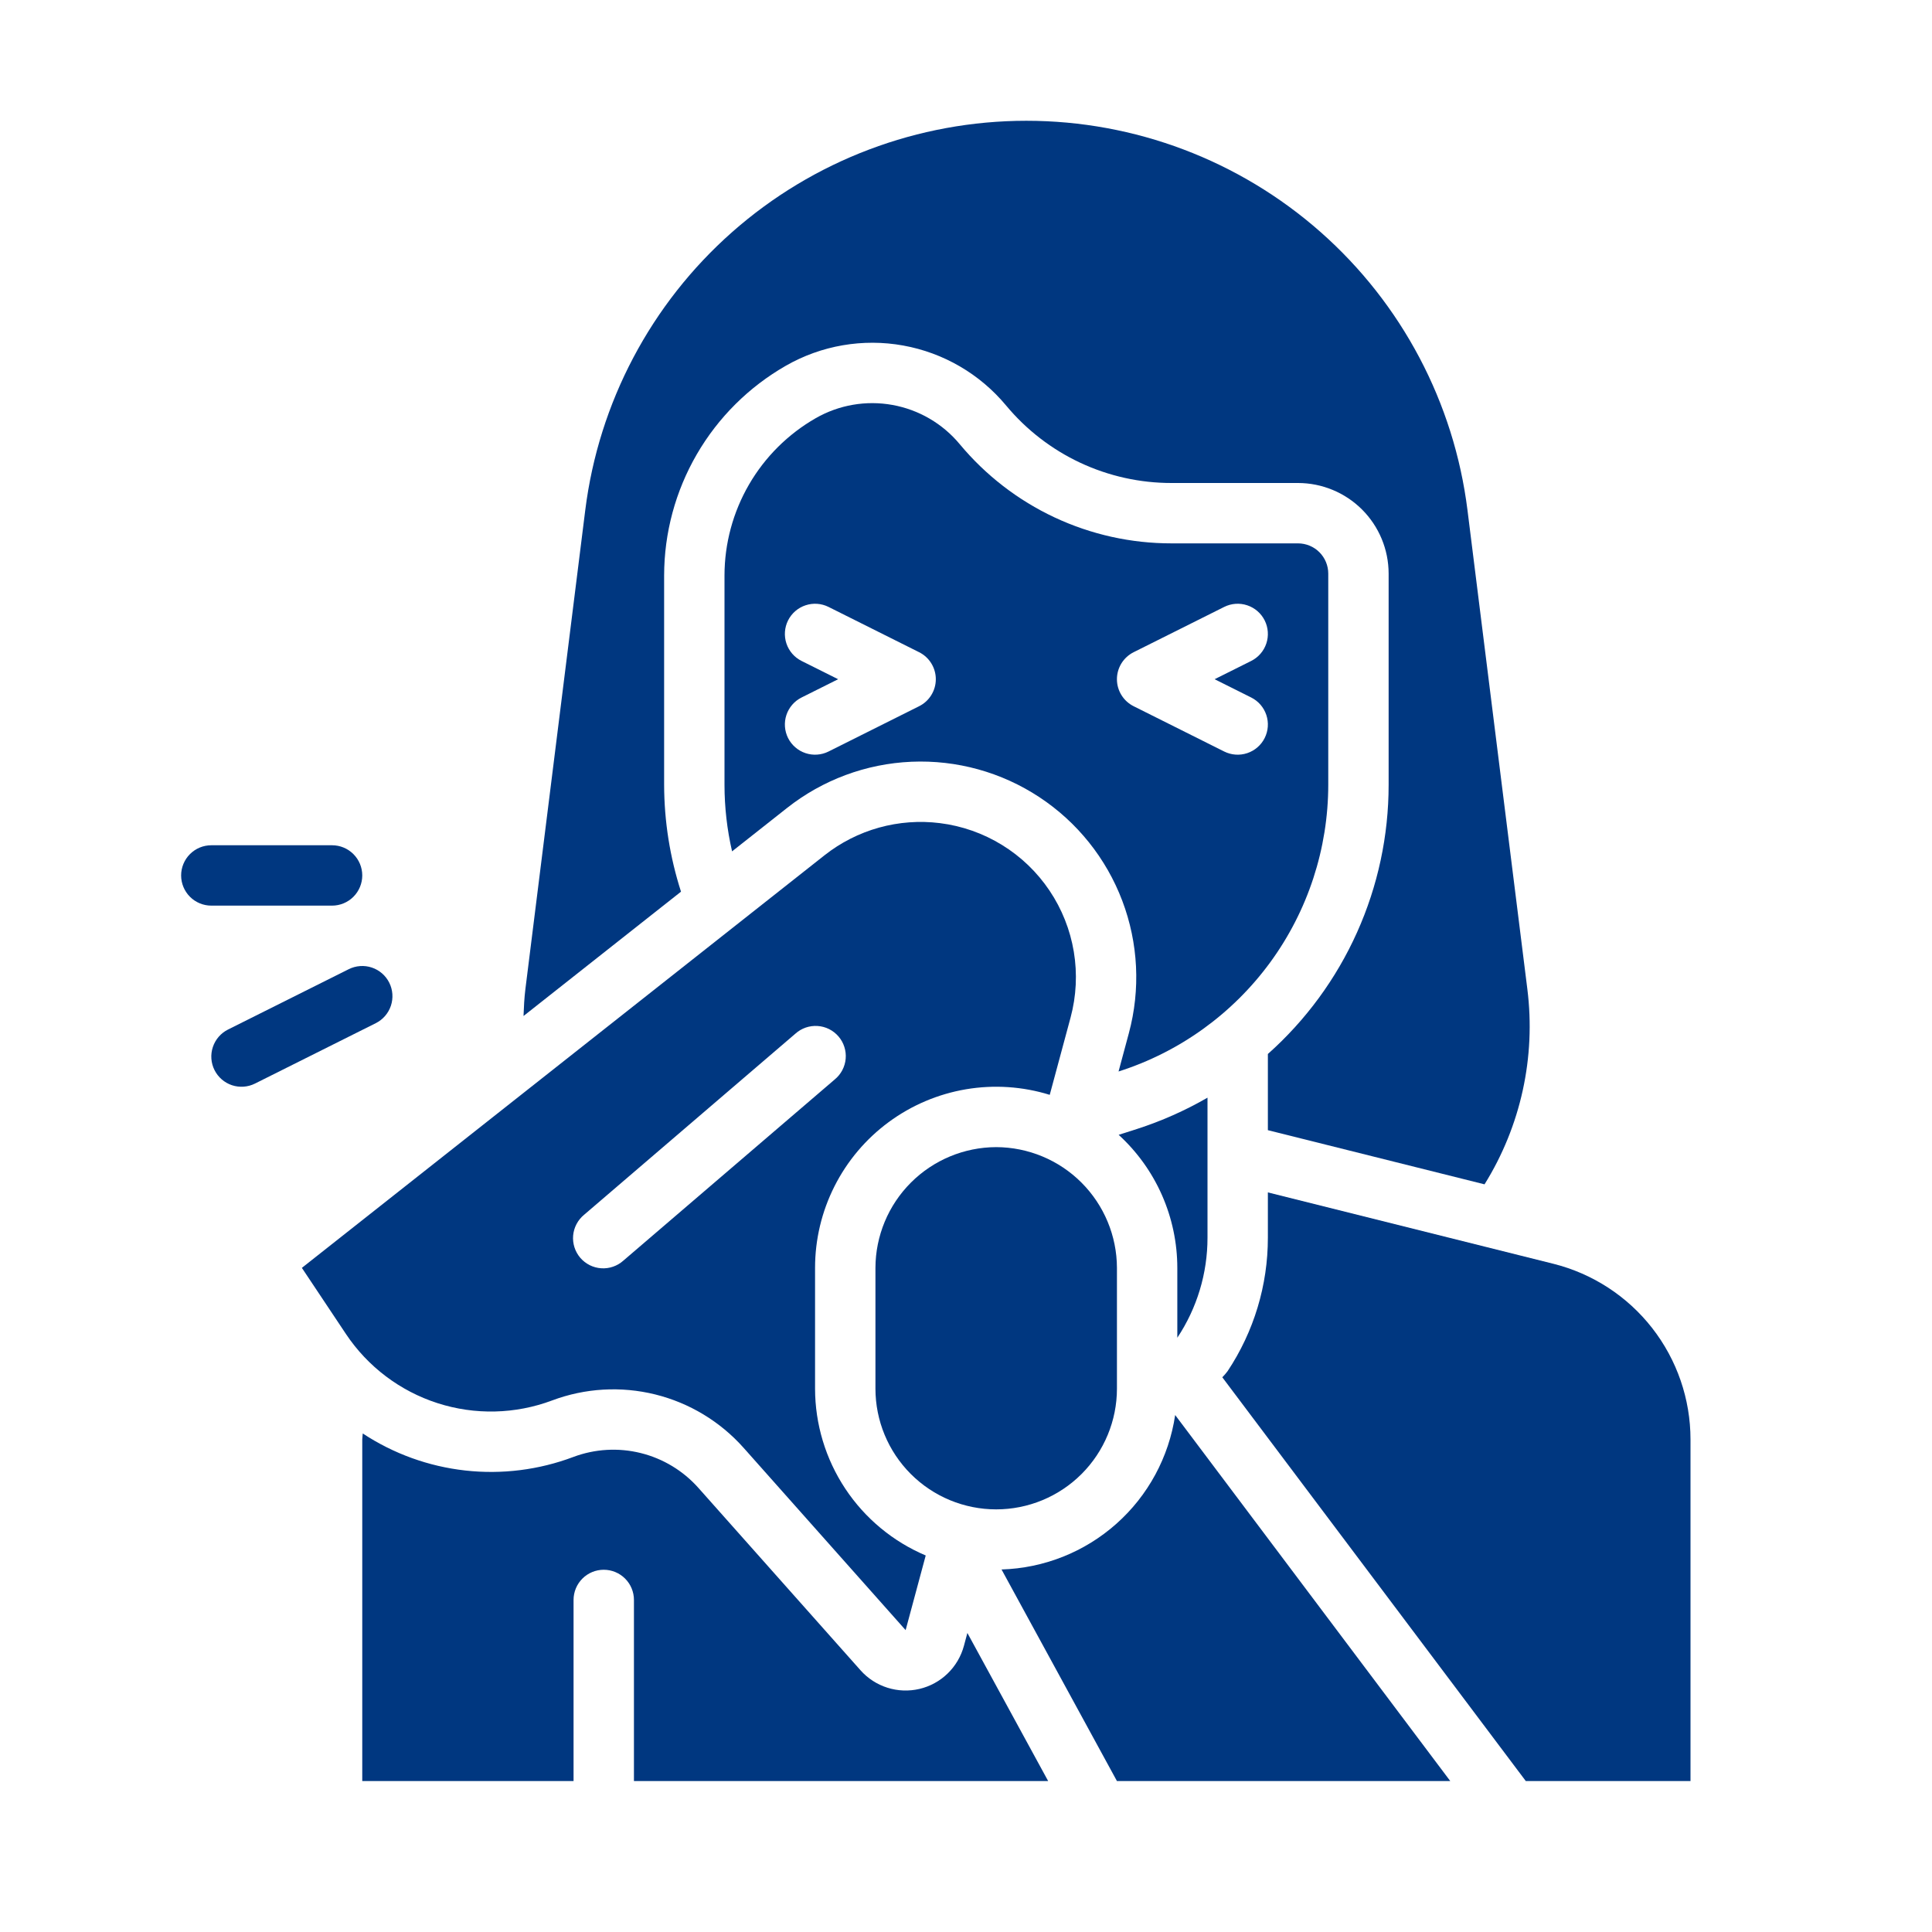 <svg xmlns="http://www.w3.org/2000/svg" width="125" height="125" viewBox="0 0 125 125" fill="none"><path d="M64.453 74.219C62.383 74.225 60.399 75.05 58.936 76.514C57.472 77.978 56.647 79.961 56.641 82.031V89.844C56.641 91.916 57.464 93.903 58.929 95.368C60.394 96.833 62.381 97.656 64.453 97.656C66.525 97.656 68.512 96.833 69.977 95.368C71.442 93.903 72.266 91.916 72.266 89.844V82.031C72.26 79.961 71.434 77.978 69.971 76.514C68.507 75.05 66.523 74.225 64.453 74.219Z" fill="#003780"></path><path d="M23.438 56.641C23.438 56.123 23.232 55.626 22.865 55.26C22.499 54.893 22.002 54.688 21.484 54.688H13.672C13.154 54.688 12.657 54.893 12.291 55.26C11.925 55.626 11.719 56.123 11.719 56.641C11.719 57.159 11.925 57.655 12.291 58.022C12.657 58.388 13.154 58.594 13.672 58.594H21.484C22.002 58.594 22.499 58.388 22.865 58.022C23.232 57.655 23.438 57.159 23.438 56.641Z" fill="#003780"></path><path d="M25.185 63.58C25.07 63.35 24.911 63.145 24.717 62.977C24.523 62.809 24.299 62.681 24.055 62.6C23.812 62.519 23.555 62.486 23.299 62.505C23.043 62.523 22.793 62.591 22.564 62.706L14.751 66.612C14.288 66.844 13.936 67.25 13.772 67.742C13.608 68.233 13.646 68.77 13.878 69.233C14.11 69.696 14.516 70.049 15.007 70.213C15.499 70.376 16.035 70.338 16.499 70.106L24.311 66.2C24.541 66.085 24.745 65.927 24.913 65.733C25.081 65.539 25.21 65.314 25.291 65.071C25.372 64.827 25.404 64.57 25.386 64.315C25.368 64.059 25.299 63.809 25.185 63.58Z" fill="#003780"></path><path d="M35.723 90.608C37.856 89.808 40.181 89.673 42.392 90.22C44.603 90.768 46.597 91.972 48.111 93.674L58.594 105.469L59.894 100.639C57.773 99.741 55.963 98.239 54.69 96.319C53.417 94.399 52.737 92.147 52.734 89.844V82.031C52.734 80.196 53.165 78.386 53.993 76.748C54.821 75.109 56.021 73.688 57.499 72.599C58.976 71.51 60.689 70.783 62.498 70.476C64.308 70.17 66.165 70.293 67.918 70.836L69.266 65.834C69.639 64.447 69.711 62.996 69.476 61.579C69.241 60.162 68.704 58.812 67.903 57.62C67.102 56.428 66.055 55.422 64.831 54.669C63.608 53.916 62.238 53.434 60.812 53.256C59.492 53.091 58.151 53.19 56.868 53.547C55.586 53.905 54.388 54.514 53.343 55.339L19.531 82.031L22.38 86.305C23.792 88.422 25.879 90 28.301 90.781C30.724 91.563 33.339 91.502 35.723 90.608ZM37.791 78.596L51.463 66.877C51.657 66.703 51.883 66.57 52.129 66.484C52.375 66.399 52.636 66.364 52.896 66.381C53.155 66.397 53.409 66.466 53.642 66.582C53.875 66.699 54.082 66.861 54.252 67.058C54.421 67.256 54.55 67.485 54.629 67.733C54.709 67.981 54.738 68.242 54.715 68.502C54.692 68.761 54.617 69.013 54.496 69.243C54.374 69.473 54.207 69.677 54.006 69.842L40.334 81.56C40.14 81.734 39.914 81.868 39.668 81.953C39.422 82.039 39.161 82.074 38.902 82.057C38.642 82.04 38.388 81.972 38.155 81.856C37.922 81.739 37.715 81.577 37.545 81.38C37.376 81.182 37.248 80.953 37.168 80.705C37.089 80.457 37.059 80.196 37.082 79.936C37.105 79.677 37.18 79.425 37.302 79.195C37.423 78.965 37.59 78.761 37.791 78.596Z" fill="#003780"></path><path d="M62.366 106.484C62.183 107.165 61.819 107.783 61.313 108.274C60.807 108.765 60.178 109.11 59.492 109.272C58.806 109.434 58.089 109.407 57.417 109.195C56.745 108.983 56.143 108.593 55.675 108.066L45.191 96.272C44.202 95.158 42.9 94.37 41.454 94.012C40.009 93.654 38.489 93.742 37.095 94.265C34.865 95.105 32.468 95.405 30.1 95.141C27.732 94.877 25.46 94.056 23.47 92.745C23.466 92.876 23.438 93.002 23.438 93.134V115.234H37.109V103.516C37.109 102.998 37.315 102.501 37.681 102.135C38.048 101.768 38.544 101.563 39.062 101.563C39.581 101.563 40.077 101.768 40.444 102.135C40.81 102.501 41.016 102.998 41.016 103.516V115.234H67.816L62.589 105.652L62.366 106.484Z" fill="#003780"></path><path d="M100.498 81.765L82.031 77.148V80.078C82.034 83.15 81.127 86.155 79.426 88.713C79.321 88.853 79.207 88.986 79.083 89.11L98.719 115.234H109.375V93.134C109.375 90.52 108.501 87.982 106.893 85.922C105.285 83.862 103.034 82.399 100.498 81.765Z" fill="#003780"></path><path d="M64.799 101.545L72.266 115.234H93.832L76.033 91.552C75.63 94.27 74.284 96.761 72.23 98.587C70.177 100.414 67.546 101.461 64.799 101.545Z" fill="#003780"></path><path d="M42.396 59.005L44.061 57.691C43.342 55.458 42.974 53.127 42.969 50.781V37.231C42.972 34.477 43.702 31.773 45.084 29.391C46.466 27.009 48.452 25.034 50.841 23.665C53.14 22.348 55.83 21.884 58.437 22.355C61.044 22.825 63.402 24.2 65.096 26.238C66.402 27.808 68.039 29.072 69.889 29.939C71.74 30.805 73.759 31.253 75.802 31.25H83.984C85.538 31.252 87.027 31.87 88.126 32.968C89.224 34.066 89.842 35.556 89.844 37.109V50.781C89.844 54.07 89.148 57.322 87.801 60.323C86.455 63.324 84.488 66.006 82.031 68.193V73.122L96.049 76.626C98.396 72.855 99.374 68.391 98.818 63.984L94.946 33.008C94.077 26.052 90.697 19.653 85.441 15.013C80.186 10.374 73.417 7.814 66.406 7.814C59.396 7.814 52.627 10.374 47.372 15.013C42.116 19.653 38.736 26.052 37.866 33.008L33.994 63.984C33.921 64.573 33.893 65.155 33.872 65.735L39.351 61.409L42.396 59.005Z" fill="#003780"></path><path d="M78.125 80.078V71.019C76.679 71.854 75.148 72.533 73.559 73.046L72.377 73.423C73.572 74.516 74.527 75.846 75.18 77.328C75.833 78.81 76.171 80.412 76.172 82.031V86.551C77.448 84.633 78.127 82.381 78.125 80.078Z" fill="#003780"></path><path d="M85.938 50.781V37.109C85.937 36.592 85.731 36.095 85.365 35.729C84.999 35.363 84.502 35.157 83.984 35.156H75.801C73.185 35.159 70.6 34.586 68.231 33.477C65.862 32.367 63.767 30.749 62.094 28.738C60.987 27.406 59.446 26.507 57.742 26.2C56.038 25.892 54.28 26.195 52.777 27.056C50.986 28.083 49.496 29.565 48.46 31.351C47.424 33.138 46.877 35.166 46.875 37.231V50.781C46.876 52.229 47.04 53.672 47.365 55.083L50.922 52.275C53.223 50.457 56.039 49.411 58.969 49.285C61.9 49.159 64.795 49.96 67.244 51.574C69.693 53.188 71.571 55.533 72.61 58.276C73.65 61.018 73.799 64.019 73.036 66.851L72.37 69.325C76.306 68.072 79.741 65.6 82.18 62.267C84.618 58.934 85.934 54.911 85.938 50.781ZM59.467 45.692L53.608 48.622C53.379 48.737 53.129 48.805 52.873 48.823C52.617 48.842 52.36 48.809 52.117 48.728C51.873 48.647 51.648 48.519 51.455 48.351C51.261 48.183 51.102 47.978 50.987 47.749C50.873 47.519 50.804 47.269 50.786 47.014C50.768 46.758 50.8 46.501 50.881 46.257C50.962 46.014 51.091 45.789 51.259 45.595C51.427 45.401 51.631 45.243 51.861 45.128L54.227 43.945L51.861 42.763C51.397 42.531 51.045 42.125 50.881 41.633C50.718 41.142 50.756 40.605 50.987 40.142C51.219 39.679 51.625 39.326 52.117 39.163C52.608 38.999 53.145 39.037 53.608 39.269L59.467 42.198C59.792 42.36 60.065 42.61 60.255 42.918C60.446 43.227 60.547 43.583 60.547 43.945C60.547 44.308 60.446 44.664 60.255 44.972C60.065 45.281 59.792 45.53 59.467 45.692ZM79.204 48.622L73.345 45.692C73.021 45.53 72.748 45.281 72.557 44.972C72.366 44.664 72.265 44.308 72.265 43.945C72.265 43.583 72.366 43.227 72.557 42.918C72.748 42.61 73.021 42.36 73.345 42.198L79.204 39.269C79.434 39.154 79.684 39.085 79.94 39.067C80.195 39.049 80.452 39.081 80.696 39.163C80.939 39.244 81.164 39.372 81.358 39.54C81.552 39.708 81.71 39.913 81.825 40.142C81.94 40.371 82.008 40.621 82.026 40.877C82.045 41.133 82.012 41.39 81.931 41.633C81.85 41.877 81.722 42.102 81.554 42.295C81.386 42.489 81.181 42.648 80.952 42.763L78.586 43.945L80.952 45.128C81.415 45.36 81.767 45.766 81.931 46.257C82.095 46.749 82.057 47.285 81.825 47.749C81.594 48.212 81.187 48.564 80.696 48.728C80.204 48.892 79.668 48.854 79.204 48.622Z" fill="#003780"></path></svg>